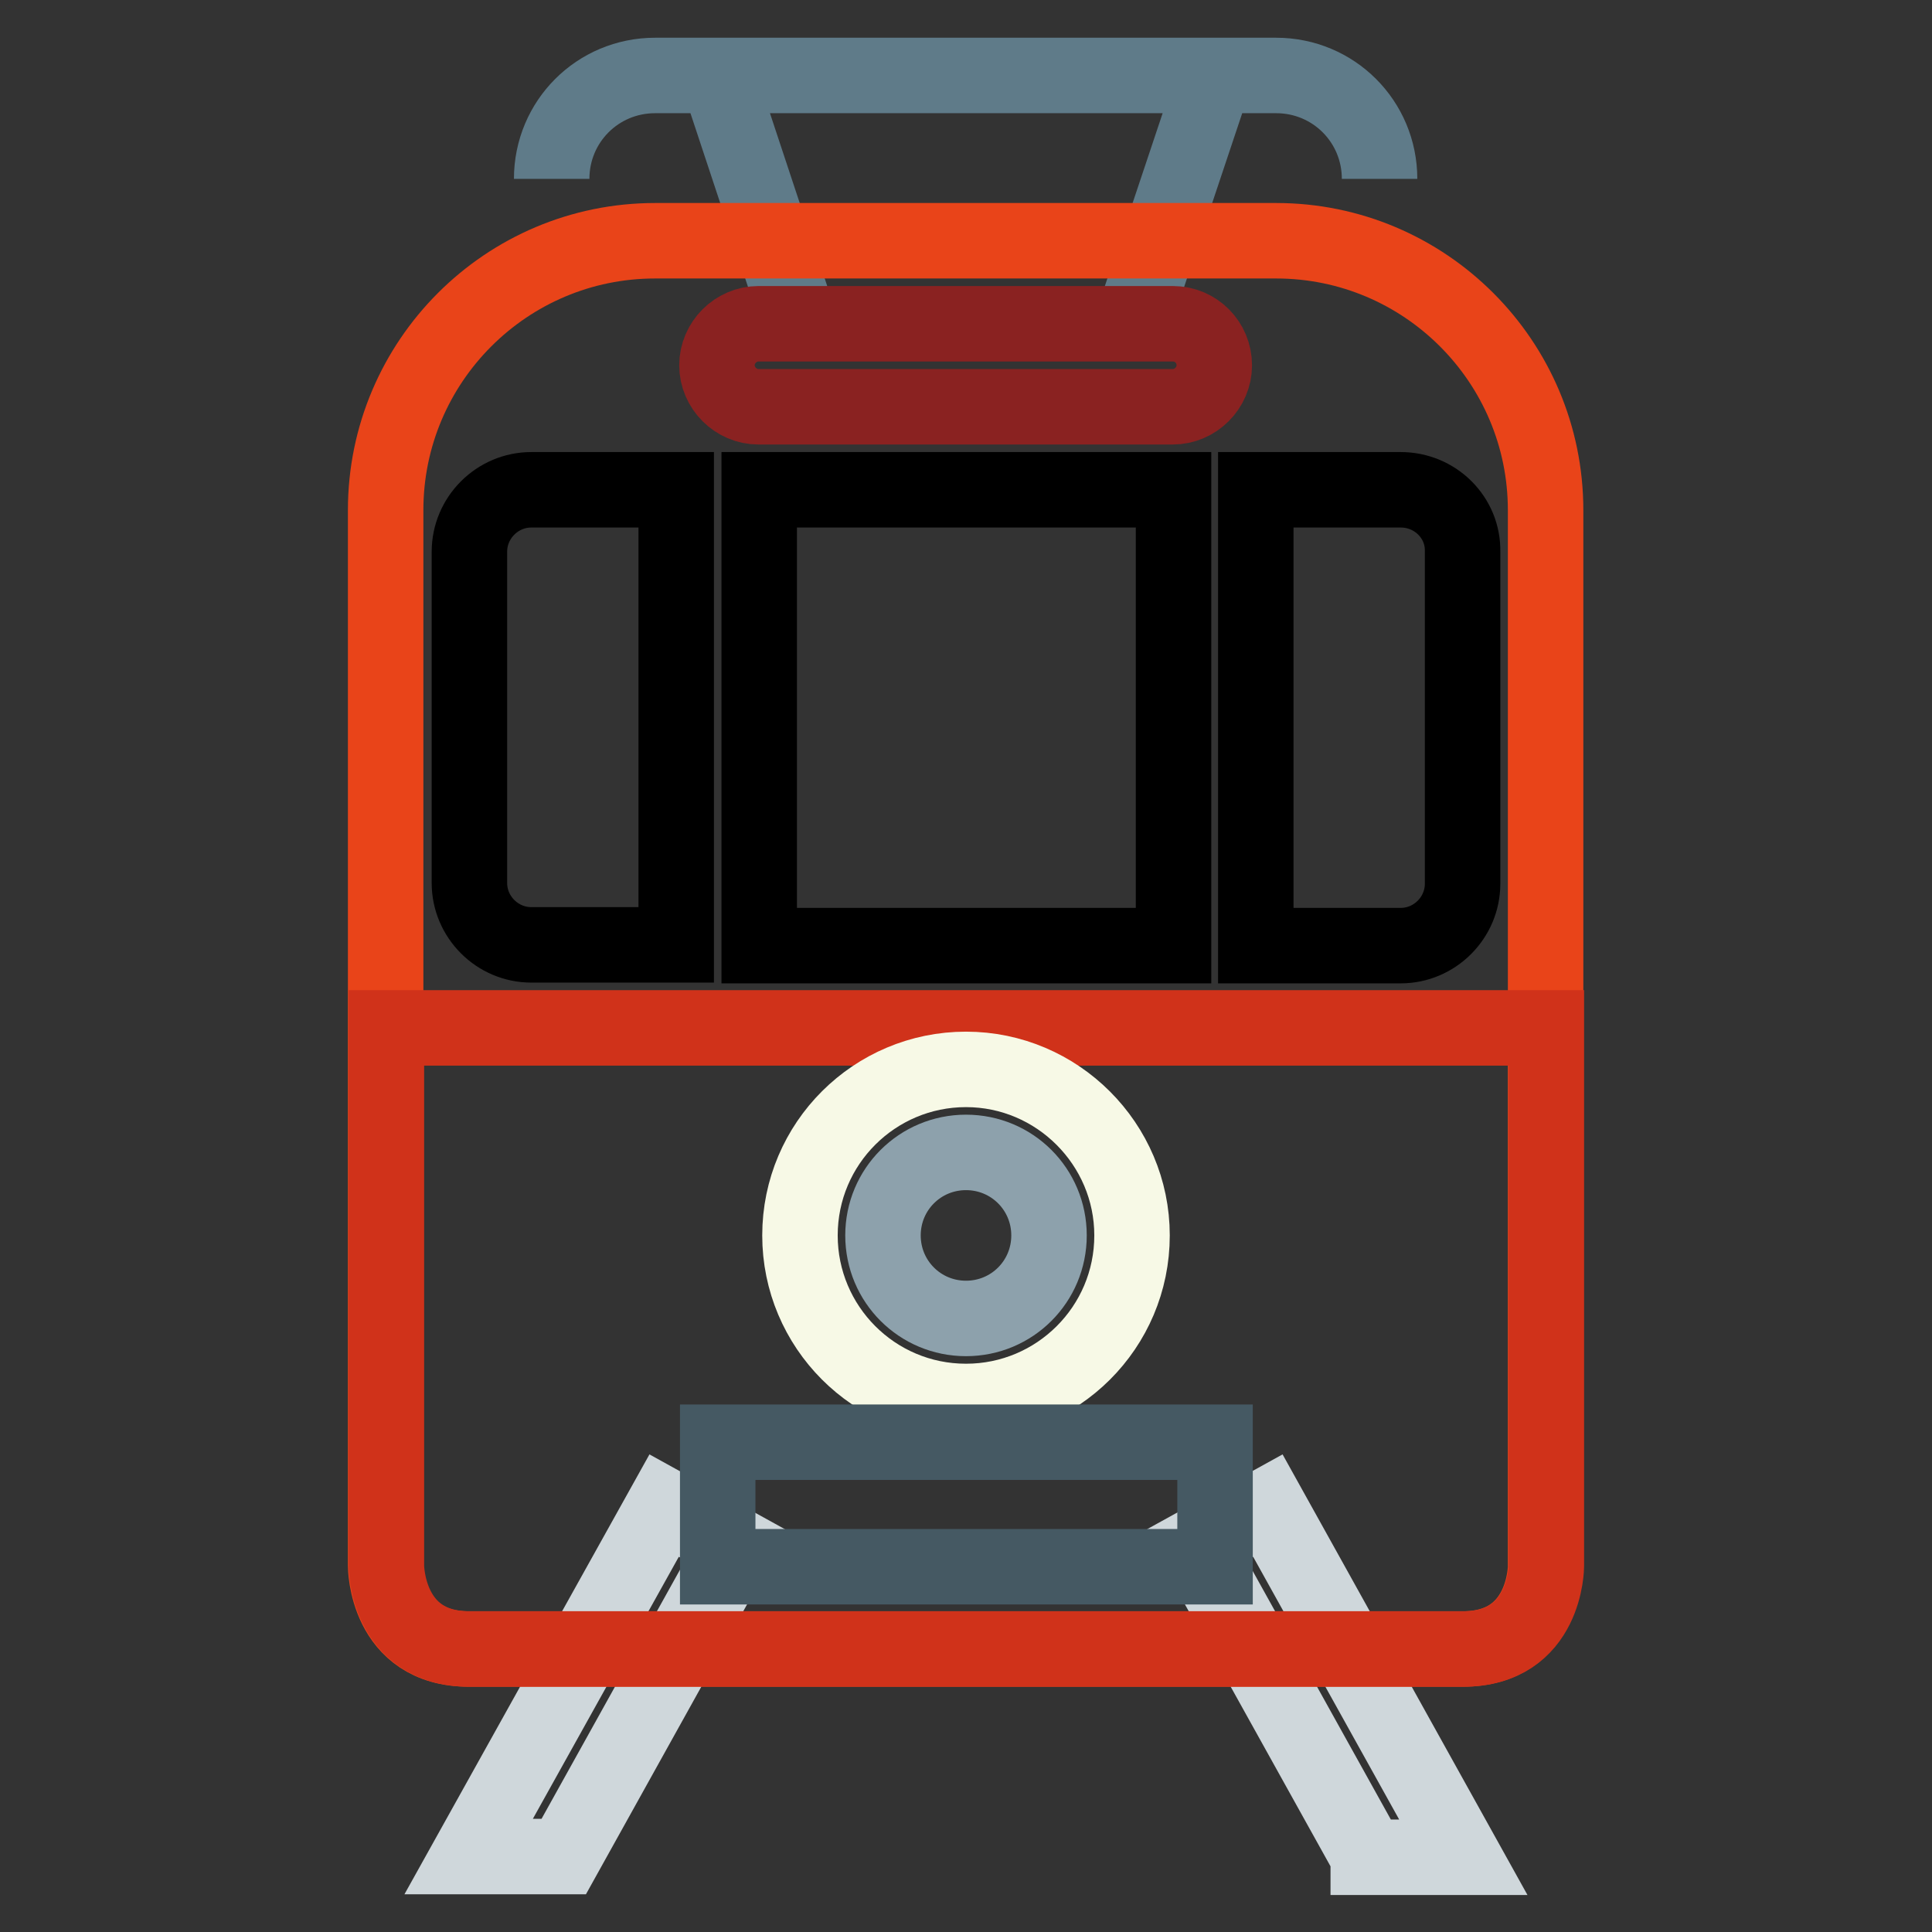 <?xml version="1.0" encoding="utf-8"?>
<!-- Svg Vector Icons : http://www.onlinewebfonts.com/icon -->
<!DOCTYPE svg PUBLIC "-//W3C//DTD SVG 1.1//EN" "http://www.w3.org/Graphics/SVG/1.1/DTD/svg11.dtd">
<svg version="1.1" xmlns="http://www.w3.org/2000/svg" xmlns:xlink="http://www.w3.org/1999/xlink" x="0px" y="0px" viewBox="0 0 256 256" enable-background="new 0 0 256 256" xml:space="preserve">
<rect x="0" y="0" width="256" height="256" fill="#333333" stroke="none"/>
<g> <path stroke-width="10" fill-opacity="0" stroke="#5f7b89"  d="M150,42.9l11-32.9 M106,42.9L95.1,10 M73.1,23.7c0-7.6,6.1-13.7,13.7-13.7l0,0h82.3c7.6,0,13.7,6.1,13.7,13.7" /> <path stroke-width="10" fill-opacity="0" stroke="#cfd7db"  d="M74.7,246l22.9-41.2l-9.6-5.3L62.1,246H74.7z M181.3,246l-22.9-41.2l9.6-5.3l25.9,46.6H181.3z"/> <path stroke-width="10" fill-opacity="0" stroke="#e94419"  d="M204.8,207.6V67.6c0-19.7-16-35.7-35.7-35.7l0,0H86.8c-19.7,0-35.7,16-35.7,35.7v139.9c0,0,0,11,11,11 h131.7C204.8,218.5,204.8,207.6,204.8,207.6z"/> <path stroke-width="10" fill-opacity="0" stroke="#d0321a"  d="M51.2,136.2v71.3c0,0,0,11,11,11h131.7c11,0,11-11,11-11v-71.3H51.2z"/> <path stroke-width="10" fill-opacity="0" stroke="#f7f9e6"  d="M128,141.7c-12.1,0-22,9.8-22,22c0,12.1,9.8,22,22,22c12.1,0,22-9.8,22-22C150,151.6,140.1,141.7,128,141.7 z"/> <path stroke-width="10" fill-opacity="0" stroke="#8da1ac"  d="M117,163.7c0,6.1,4.9,11,11,11s11-4.9,11-11l0,0c0-6.1-4.9-11-11-11S117,157.6,117,163.7z"/> <path stroke-width="10" fill-opacity="0" stroke="#8a2221"  d="M160.9,48.4c0,3-2.5,5.5-5.5,5.5h-54.9c-3,0-5.5-2.5-5.5-5.5c0-3,2.5-5.5,5.5-5.5l0,0h54.9 C158.5,42.9,160.9,45.4,160.9,48.4L160.9,48.4z"/> <path stroke-width="10" fill-opacity="0" stroke="#455963"  d="M95.1,191.1h65.9v16.5H95.1V191.1z"/> <path stroke-width="10" fill-opacity="0" stroke="#000000"  d="M89.6,64.9H70.4c-4.5,0-8.2,3.7-8.2,8.2V117c0,4.5,3.7,8.2,8.2,8.2h19.2V64.9z M100.6,64.9h54.9v60.4h-54.9 V64.9z M185.6,64.9h-19.2v60.4h19.2c4.5,0,8.2-3.7,8.2-8.2V73.1C193.9,68.6,190.2,64.9,185.6,64.9L185.6,64.9z"/></g>
</svg>